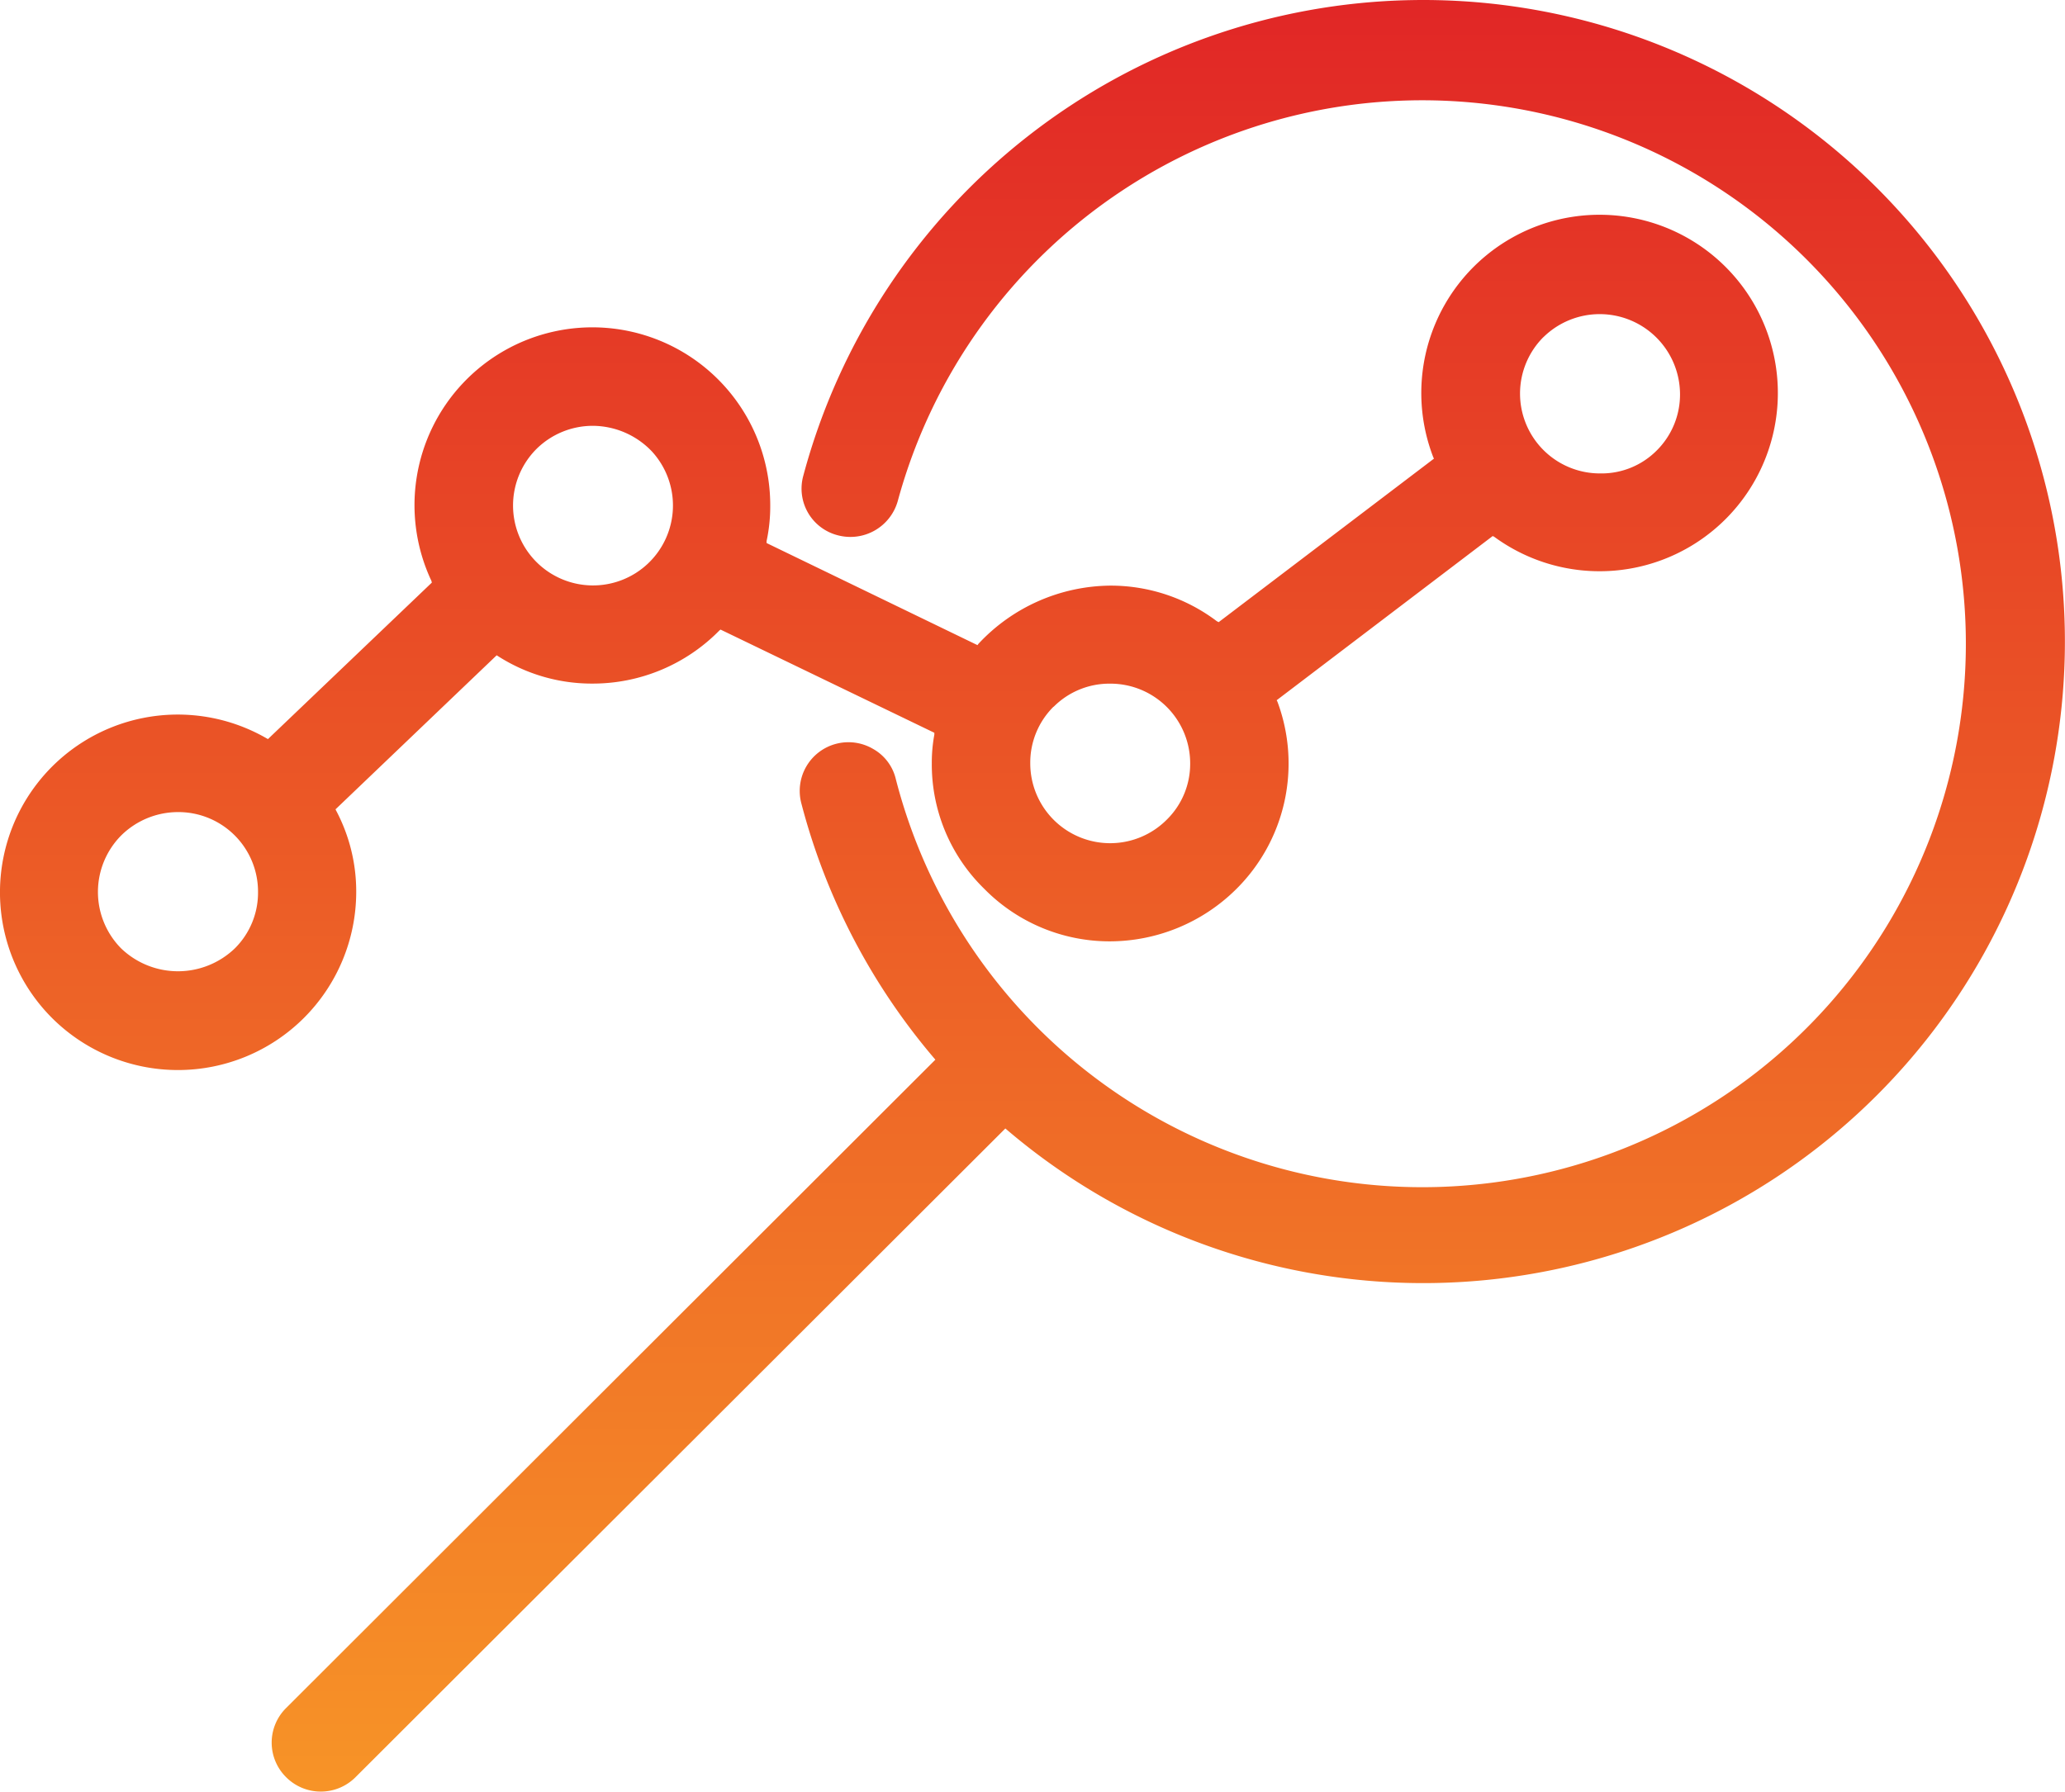 <svg xmlns="http://www.w3.org/2000/svg" xmlns:xlink="http://www.w3.org/1999/xlink" width="30.011" height="26.044" viewBox="0 0 30.011 26.044"><defs><linearGradient id="a" x1="0.5" x2="0.5" y2="1" gradientUnits="objectBoundingBox"><stop offset="0" stop-color="#e12626"/><stop offset="1" stop-color="#f79427"/></linearGradient></defs><g transform="translate(-107.006 -2931.956)"><g transform="translate(107 2932)"><path d="M4.165,25.791a.707.707,0,0,1,0-1.007L13.6,15.36a9.352,9.352,0,0,1-1.948-3.726.708.708,0,0,1,1.045-.79.682.682,0,0,1,.328.437,7.9,7.9,0,1,0,.029-4.044.715.715,0,0,1-.873.5.7.7,0,0,1-.5-.867,9.326,9.326,0,1,1,2.936,9.49L5.172,25.791a.712.712,0,0,1-1.007,0ZM.761,14.753a2.584,2.584,0,0,1,3.118-4.065L3.9,10.7,6.282,8.425,6.276,8.4A2.585,2.585,0,1,1,11.2,7.3a2.4,2.4,0,0,1-.053.521V7.85l3.065,1.484.011-.016a2.649,2.649,0,0,1,1.917-.849,2.559,2.559,0,0,1,1.55.517L17.717,9l3.129-2.377L20.835,6.6a2.591,2.591,0,1,1,.888,1.16L21.7,7.748l-3.14,2.387.011.021a2.571,2.571,0,0,1-.6,2.726,2.615,2.615,0,0,1-1.83.758,2.556,2.556,0,0,1-1.832-.765,2.525,2.525,0,0,1-.761-1.821,2.235,2.235,0,0,1,.037-.419v-.027l-3.107-1.5-.015.011a2.579,2.579,0,0,1-1.847.774,2.528,2.528,0,0,1-1.374-.4l-.018-.011L4.882,11.721l.011.022a2.51,2.51,0,0,1,.29,1.182A2.591,2.591,0,0,1,.761,14.753ZM1.768,12.1a1.167,1.167,0,0,0,0,1.644,1.193,1.193,0,0,0,1.649,0,1.14,1.14,0,0,0,.339-.822,1.157,1.157,0,0,0-1.163-1.161,1.176,1.176,0,0,0-.825.339Zm13.55-1.872a1.145,1.145,0,0,0-.339.824,1.161,1.161,0,0,0,1.988.815h0a1.135,1.135,0,0,0,.336-.811A1.159,1.159,0,0,0,16.14,9.894a1.143,1.143,0,0,0-.822.337ZM7.8,6.485a1.162,1.162,0,1,0,1.679.032,1.194,1.194,0,0,0-.855-.371A1.164,1.164,0,0,0,7.8,6.485Zm14.638-1.63a1.161,1.161,0,0,0,.825,1.983,1.13,1.13,0,0,0,.825-.338v0a1.146,1.146,0,0,0,.334-.818,1.167,1.167,0,0,0-1.988-.822Z" fill="url(#a)"/></g></g></svg>